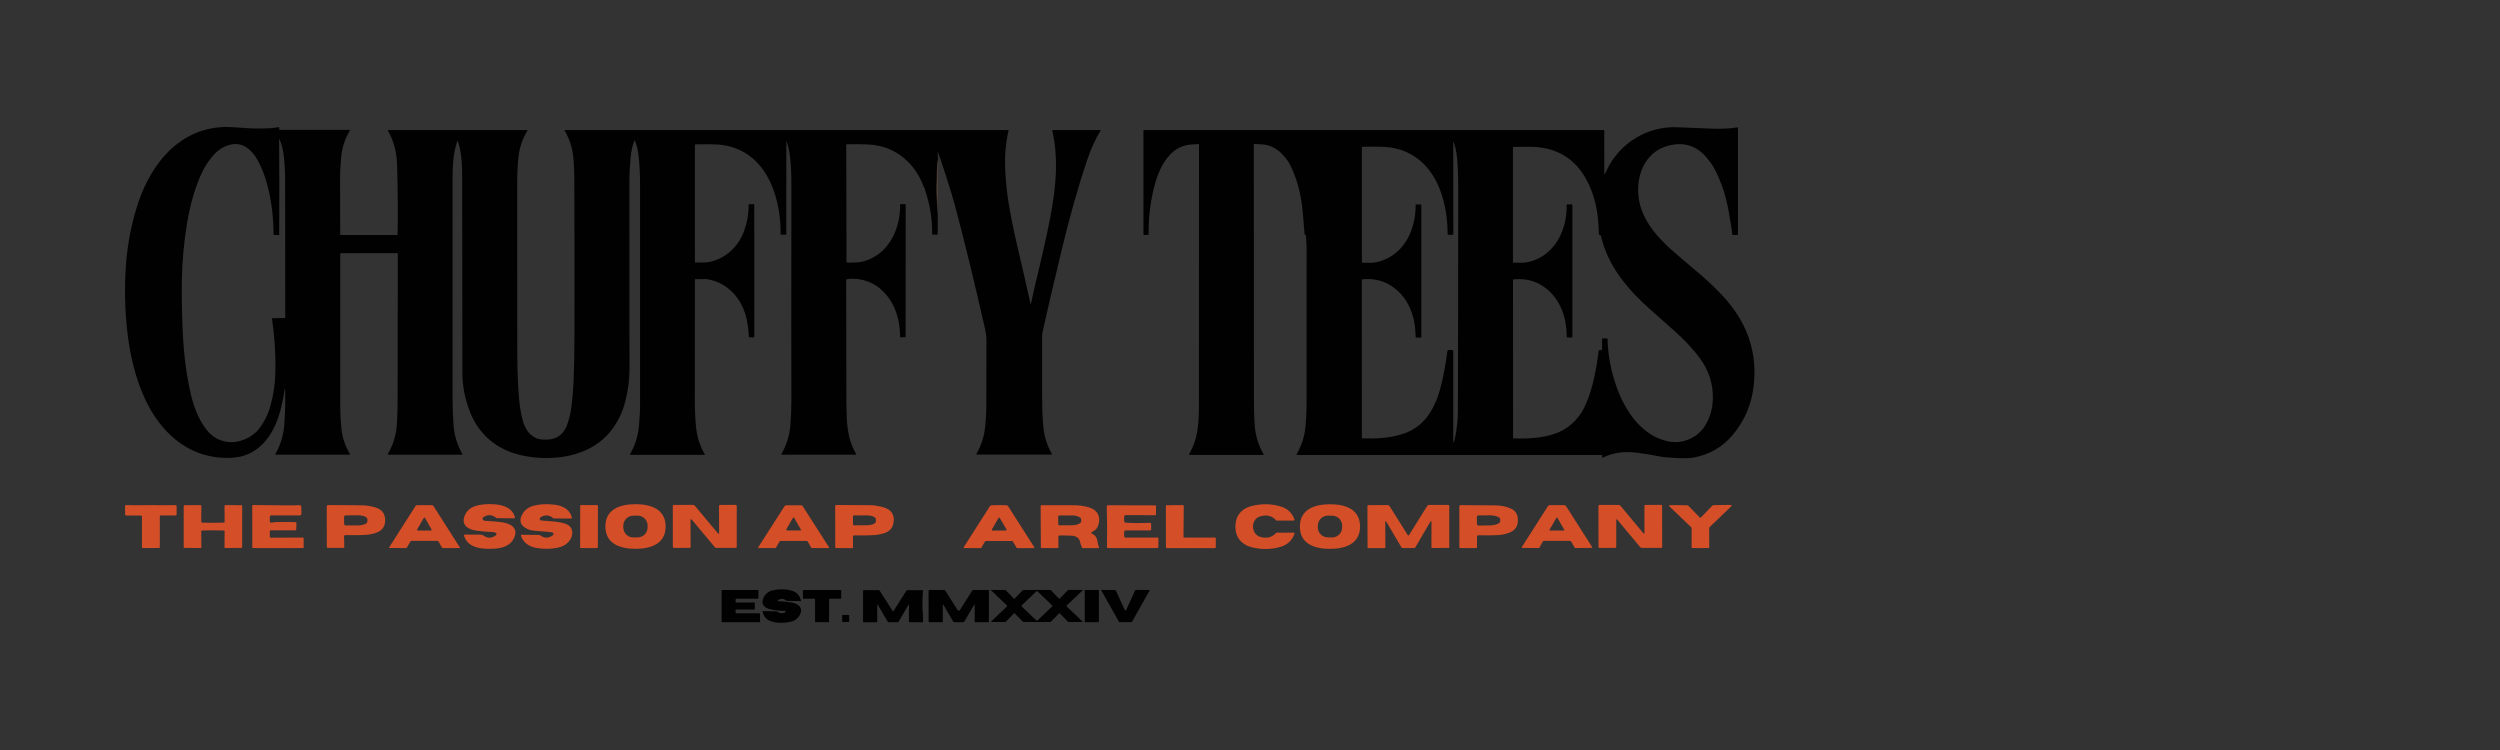 <?xml version="1.0" encoding="utf-8"?>
<!-- Generator: Adobe Illustrator 28.7.0, SVG Export Plug-In . SVG Version: 9.03 Build 54978)  -->
<svg version="1.0" id="Layer_1" xmlns="http://www.w3.org/2000/svg" xmlns:xlink="http://www.w3.org/1999/xlink" x="0px" y="0px"
	 width="400px" height="120px" viewBox="0 0 400 120" enable-background="new 0 0 400 120" xml:space="preserve">
<rect x="0" y="0" width="400" height="120" fill="#333333" stroke="none"/>
<g>
	<path fill="#010101" d="M176.03,20.81h-7.64c0,0-0.01,0-0.01,0c0,0-0.01,0-0.01,0.01c0,0-0.01,0.01-0.01,0.01c0,0.01,0,0.01,0,0.02
		v0.01c1.04,4.54,0.59,9.17-0.3,13.83c-0.54,2.81-1.38,6.58-2.54,11.31c-0.1,0.4-0.28,1.24-0.54,2.52c-0.04,0.18-0.08,0.18-0.12,0
		c-0.52-2.35-1.25-5.58-2.21-9.68c-0.48-2.05-0.9-4.16-1.27-6.34c-0.25-1.44-0.42-3.16-0.54-5.18c-0.12-2.21,0.05-4.35,0.53-6.43
		c0-0.01,0-0.01,0-0.02v0c0-0.01,0-0.02-0.01-0.02c0,0,0,0,0,0c0-0.01,0-0.01-0.01-0.01l-0.01-0.01c0,0-0.01-0.01-0.01-0.01
		c0,0,0,0,0,0c0,0,0,0-0.01,0c0,0,0,0-0.01,0c-0.01,0-0.02-0.01-0.02-0.01H90.43c-0.1,0-0.12,0.04-0.07,0.13
		c0.74,1.24,1.2,2.62,1.36,4.15c0.1,0.9,0.16,2.27,0.17,3.23c0.03,7.68,0.04,16.32,0.02,25.94c-0.01,2.5-0.05,4.81-0.15,6.94
		c-0.06,1.32-0.17,2.63-0.34,3.94c-0.12,0.94-0.35,1.9-0.69,2.86c-0.46,1.31-1.48,2.22-2.91,2.32c-0.83,0.06-1.47,0-1.91-0.17
		c-1.33-0.52-1.97-1.72-2.3-2.98c-0.29-1.11-0.48-2.35-0.59-3.73c-0.18-2.26-0.27-5.08-0.26-8.44c0-13.19,0-21.81-0.01-25.85
		c0-1.46,0.07-2.83,0.21-4.11c0.17-1.47,0.64-2.84,1.41-4.1c0.01-0.01,0.01-0.03,0.01-0.05v0c0-0.01,0-0.02-0.01-0.03
		c0-0.01-0.01-0.02-0.01-0.02c-0.01-0.01-0.01-0.01-0.02-0.02c-0.01,0-0.01-0.01-0.02-0.01c-0.01,0-0.02,0-0.02,0H62.15
		c-0.1,0-0.12,0.04-0.07,0.13c0.91,1.58,1.39,3.37,1.45,5.35c0.12,3.81,0.15,7.55,0.09,11.22c0,0.06-0.03,0.09-0.1,0.09l-8.98,0
		c-0.07,0-0.1-0.04-0.11-0.11c-0.02-2.86-0.02-5.84-0.02-8.94c0-1.17,0.07-2.35,0.19-3.55c0.16-1.48,0.62-2.84,1.37-4.09
		c0.01-0.01,0.01-0.02,0.01-0.04v-0.01c0,0,0-0.01,0-0.01c0,0,0-0.01,0-0.01c0,0,0-0.01,0-0.01c0-0.01-0.01-0.01-0.01-0.02
		c-0.01-0.01-0.01-0.01-0.02-0.02c0,0-0.01-0.01-0.02-0.01c0,0-0.01,0-0.02,0H44.76c-0.06,0-0.09-0.03-0.09-0.1l0.02-0.23
		c0.01-0.06-0.02-0.1-0.09-0.1c-0.04-0.01-0.21,0.02-0.5,0.07c-0.62,0.12-1.8,0.16-3.53,0.13c-1.35-0.02-3.45-0.29-4.94-0.22
		c-3.1,0.16-5.83,1.33-8.12,3.39c-2.55,2.3-4.36,5.55-5.43,8.82c-1.04,3.17-1.68,6.45-1.93,9.86c-0.25,3.59-0.18,7.14,0.22,10.65
		c0.36,3.19,1.02,6.08,1.96,8.68c2.13,5.86,6.28,10.94,12.92,11.49c1.46,0.12,2.71,0.02,3.76-0.31c3.38-1.07,5.15-4.33,5.96-7.65
		c0.24-0.98,0.44-1.98,0.59-3c0.01-0.04,0.02-0.05,0.04-0.03l0,0c0.02,0.02,0.03,0.03,0.03,0.03c0.03,2.21-0.02,4.13-0.15,5.76
		c-0.13,1.65-0.6,3.2-1.43,4.63c-0.01,0.01-0.01,0.02-0.01,0.04v0c0,0.01,0,0.02,0.01,0.02c0,0.01,0,0.01,0.01,0.01
		c0.01,0.01,0.01,0.01,0.02,0.02c0.01,0,0.01,0.01,0.02,0.01c0.01,0,0.01,0,0.02,0l11.81,0c0.01,0,0.03,0,0.04-0.01c0,0,0,0,0,0
		c0,0,0.01,0,0.01-0.01c0,0,0.01-0.01,0.01-0.01c0,0,0-0.01,0.01-0.01c0-0.01,0.01-0.02,0.01-0.02c0-0.01,0-0.02-0.01-0.04
		c-0.79-1.3-1.26-2.73-1.4-4.28c-0.11-1.22-0.17-2.49-0.16-3.8c0-0.02,0-8.01,0-23.97c0-0.05,0.04-0.09,0.08-0.09l8.97-0.01
		c0,0,0,0,0,0c0.09,0,0.16,0.07,0.16,0.17c-0.02,15.24-0.03,23.03-0.03,23.38c0,1-0.04,2.24-0.11,3.71
		c-0.09,1.76-0.58,3.39-1.46,4.88c-0.01,0.01-0.01,0.02-0.01,0.03c0,0,0,0,0,0.01c0,0,0,0.01,0,0.01c0,0,0,0.01,0,0.01
		c0,0.01,0,0.01,0.01,0.02c0.01,0.01,0.02,0.02,0.03,0.03c0.01,0,0.01,0.01,0.02,0.01c0.01,0,0.01,0,0.02,0h11.78
		c0.01,0,0.01,0,0.02,0c0.01,0,0.01,0,0.02-0.01h0c0,0,0,0,0,0c0,0,0.01,0,0.01-0.01c0,0,0.01-0.01,0.01-0.01
		c0,0,0.01-0.01,0.01-0.01c0,0,0-0.01,0.01-0.01c0-0.01,0.01-0.02,0.01-0.03c0-0.01,0-0.03-0.01-0.04c-0.8-1.38-1.26-2.87-1.4-4.46
		c-0.11-1.29-0.17-2.75-0.17-4.37c-0.01-19.9-0.01-31.59,0-35.07c0-2.05,0.08-4.2,0.74-6.09c0.04-0.11,0.08-0.11,0.12,0
		c0.61,1.75,0.67,3.76,0.68,5.68c0.02,15.49,0.03,25.93,0.03,31.32c0,2.09,0.4,4.16,1.2,6.21c1.41,3.62,4.21,6.01,8.02,6.93
		c1.78,0.43,3.64,0.58,5.59,0.44c3.64-0.26,7.06-1.68,9.2-4.62c0.95-1.3,1.63-2.74,2.04-4.32c0.47-1.8,0.7-3.64,0.69-5.5
		c-0.02-3.27-0.02-13.11-0.02-29.5c0-1.38,0.07-2.73,0.19-4.04c0.1-1.07,0.3-1.97,0.6-2.71c0.04-0.09,0.07-0.09,0.11,0
		c0.26,0.68,0.42,1.32,0.51,1.93c0.2,1.47,0.3,3.14,0.3,5.01c-0.01,20.65-0.01,32.29,0,34.92c0.01,1.06-0.05,2.28-0.17,3.66
		c-0.14,1.66-0.61,3.19-1.43,4.59c-0.01,0.01-0.01,0.03-0.01,0.04c0,0.01,0,0.02,0.01,0.03c0,0.01,0.01,0.02,0.02,0.03
		c0.01,0.01,0.02,0.01,0.03,0.02c0.01,0,0.01,0.01,0.02,0.01c0.01,0,0.01,0,0.02,0l11.82,0c0.01,0,0.02,0,0.03-0.01
		c0.01,0,0.01-0.01,0.01-0.01c0,0,0.01-0.01,0.01-0.01c0,0,0-0.01,0.01-0.01c0.01-0.02,0-0.03-0.01-0.05
		c-0.75-1.26-1.21-2.64-1.38-4.14c-0.15-1.4-0.23-3-0.22-4.8c0.01-0.9,0.01-7.23,0.01-18.99c0-0.07,0.03-0.1,0.1-0.1l1.55,0
		c0.05-0.03,0.13-0.03,0.25,0c3.72,0.59,6.03,3.61,6.55,7.29c0.12,0.85,0.17,1.48,0.17,1.88c0,0.09,0.04,0.14,0.14,0.14l0.6,0.01
		c0.1,0,0.15-0.05,0.15-0.15l-0.01-21.13c0-0.02-0.01-0.03-0.03-0.03l-0.82,0c-0.03,0-0.05,0.02-0.05,0.05
		c0.02,1.47-0.23,2.88-0.72,4.23c-0.89,2.42-2.8,4.3-5.34,4.92c-0.75,0.18-1.65,0.14-2.46,0.13c-0.04,0-0.07-0.03-0.07-0.08
		l-0.01-18.72c0-0.06,0.03-0.1,0.1-0.1c1.59-0.04,2.77-0.03,3.54,0.02c7.54,0.54,10.14,7.99,10.08,14.39c0,0.03,0.01,0.04,0.04,0.04
		l0.8,0.01c0.04,0,0.07-0.03,0.07-0.06l0-14.74c0-0.18,0.03-0.18,0.09-0.02c0.19,0.55,0.33,1.14,0.43,1.78
		c0.2,1.35,0.29,2.95,0.29,4.79c-0.02,18.13-0.02,29.75,0,34.87c0,1.15-0.05,2.4-0.15,3.75c-0.13,1.69-0.61,3.25-1.42,4.67
		c-0.06,0.1-0.03,0.15,0.09,0.15l11.74,0c0.01,0,0.02,0,0.03-0.01c0,0,0,0,0,0c0,0,0,0,0,0c0,0,0.01,0,0.01,0c0,0,0.01,0,0.01-0.01
		c0,0,0.01,0,0.01-0.01c0.01-0.01,0.01-0.02,0.02-0.03c0,0,0,0,0,0c0-0.01,0.01-0.02,0.01-0.03c0-0.02,0-0.03-0.01-0.05
		c-1.48-2.58-1.5-5.04-1.54-8.33c-0.01-0.62-0.02-7.09-0.03-19.4c0-0.14,0.07-0.22,0.21-0.23c1.19-0.14,2.34,0.02,3.45,0.47
		c1.01,0.41,1.91,1.07,2.7,1.98c1.6,1.85,2.26,4.32,2.26,6.78c0,0.06,0.03,0.09,0.09,0.09l0.72-0.01c0.04,0,0.08-0.04,0.08-0.08
		l0.01-21.16c0-0.04-0.02-0.06-0.06-0.06l-0.77,0c-0.04,0-0.06,0.02-0.06,0.06c0.05,3.31-1.31,6.84-4.29,8.46
		c-0.95,0.52-1.86,0.78-2.74,0.81c-0.71,0.02-1.18,0.03-1.4,0.04c0,0,0,0,0,0c-0.01,0-0.03,0-0.04-0.01c-0.01,0-0.02,0-0.02-0.01
		c-0.02-0.01-0.03-0.02-0.05-0.03c-0.01-0.01-0.02-0.01-0.02-0.02c0,0,0,0-0.01-0.01c0,0,0,0,0-0.01c0,0,0,0,0-0.01
		c0,0,0-0.01,0-0.01c-0.01-0.02-0.01-0.04-0.01-0.06l-0.04-18.67v0c0-0.01,0-0.02,0-0.02c0-0.01,0-0.01,0.01-0.02
		c0-0.01,0.01-0.01,0.01-0.02c0-0.01,0.01-0.01,0.01-0.02c0.02-0.02,0.04-0.03,0.07-0.03c1.1-0.02,2.15-0.01,3.15,0.02
		c2.83,0.08,5.17,1.15,7.04,3.22c0.9,0.99,1.63,2.25,2.19,3.76c0.1-0.02,0.13,0.03,0.06,0.15c0.83,2.33,1.24,4.73,1.2,7.2
		c0,0.06,0.05,0.11,0.12,0.11l0.66,0c0.08,0,0.12-0.04,0.12-0.12l0-3.13c-0.05-1.08-0.09-2.16-0.13-3.24
		c-0.02-0.64-0.01-1.43,0.02-2.34c0.04-1.07-0.02-2.19,0.14-3.25l-0.04-1c-0.01-0.15,0.02-0.16,0.07-0.02
		c0.39,1.04,0.77,2.16,1.14,3.36c0.04,0.12,0.06,0.19,0.08,0.2c0.06,0.05,0.09,0.12,0.09,0.19c-0.01,0.06,0.01,0.17,0.06,0.31
		c0.39,1.19,0.94,2.98,1.32,4.37c1.41,5.25,3.02,11.86,4.84,19.83c0.13,0.6,0.2,1.19,0.2,1.79c0,2.4-0.01,5.82-0.02,10.25
		c0,1.28-0.07,2.5-0.2,3.66c-0.17,1.5-0.63,2.91-1.38,4.22c-0.01,0.01-0.01,0.02-0.01,0.04v0c0,0,0,0.01,0,0.01c0,0,0,0.01,0,0.01
		c0,0.01,0,0.01,0.01,0.02c0,0.01,0.01,0.01,0.01,0.01c0.01,0.01,0.02,0.01,0.03,0.02c0.01,0,0.02,0.01,0.03,0.01h11.89
		c0.12,0,0.15-0.05,0.09-0.15c-0.77-1.36-1.23-2.83-1.36-4.42c-0.12-1.42-0.18-2.95-0.18-4.61c0-4.36,0-7.63,0-9.82
		c0-0.21,0.02-0.41,0.06-0.6c0.68-3.09,1.76-7.71,3.24-13.85c1.17-4.83,2.46-9.35,3.86-13.56c0.62-1.85,1.36-3.48,2.22-4.89
		C176.13,20.84,176.11,20.81,176.03,20.81z M45.64,50.76c0,0.07-0.06,0.12-0.12,0.13l-1.89,0.02h-0.01c0,0,0,0,0,0H43.6
		c-0.01,0-0.02,0.01-0.02,0.01c0,0,0,0,0,0c-0.01,0-0.01,0.01-0.02,0.01c0,0,0,0,0,0c0,0-0.01,0-0.01,0.01
		c-0.01,0.01-0.01,0.01-0.02,0.02c0,0,0,0.01,0,0.01c0,0.01-0.01,0.02-0.01,0.03c0,0,0,0,0,0v0.01c0.43,2.91,0.61,5.78,0.54,8.61
		c-0.04,1.86-0.32,3.69-0.84,5.49c-0.41,1.41-1.08,2.67-2.01,3.78c-0.23,0.28-0.66,0.62-1.27,1.02c-0.01-0.03-0.02-0.03-0.02-0.02
		c0,0.01,0,0.02,0.01,0.04c0,0.01,0,0.02-0.01,0.03h0c-0.05,0.01-0.07,0.01-0.06-0.01c-1.64,0.92-3.26,1.04-4.85,0.37
		c-0.88-0.37-1.69-1.1-2.41-2.18c-0.87-1.3-1.53-2.9-2-4.8c-0.72-2.97-1.17-6.3-1.35-9.99c-0.15-3.23-0.2-6.11-0.15-8.65
		c0.06-3.06,0.34-6.12,0.86-9.18c0.43-2.54,1.08-4.89,1.97-7.06c0.59-1.44,1.37-2.7,2.35-3.78c0.95-1.04,2.54-1.84,3.95-1.59
		c1.03,0.18,1.74,0.83,2.4,1.64c0.19,0.23,0.36,0.48,0.51,0.75c0.78,1.38,1.37,2.94,1.78,4.68c0.57,2.4,0.85,4.87,0.85,7.39
		c0,0.03,0.01,0.04,0.04,0.04l0.81,0.02c0.04,0,0.05-0.02,0.05-0.05c0.03-5.36,0.03-10.44-0.01-15.25c0-0.13,0.02-0.14,0.07-0.02
		c0.36,0.88,0.59,1.81,0.69,2.78c0.14,1.35,0.21,2.76,0.2,4.23C45.63,31.96,45.63,39.1,45.64,50.76z"/>
	<path fill="#010101" d="M279.37,52.94c-1.02-2.4-2.69-4.6-4.54-6.44c-1.11-1.09-1.89-1.83-2.35-2.22c-2.9-2.45-4.67-3.96-5.29-4.53
		c-1.92-1.76-3.74-3.83-4.58-6.3c-1.33-3.91-0.11-8.95,4.29-10.13c2.41-0.64,4.42-0.09,6.07,1.79c0.65,0.74,1.18,1.53,1.58,2.35
		c0.95,1.95,1.63,4.05,2.03,6.31c0.36,2.05,0.56,3.3,0.59,3.74c0,0.06,0.04,0.09,0.1,0.09l0.7,0c0.06,0,0.1-0.05,0.1-0.1l0-17.07
		c0-0.04-0.02-0.06-0.06-0.05c-1.31,0.19-2.61,0.26-3.93,0.21c-1.16-0.04-3.06-0.12-5.7-0.23c-4.79-0.21-9.22,2.52-11.27,6.8
		c-0.2,0.41-0.31,0.64-0.34,0.69c-0.06,0.1-0.08,0.1-0.08-0.01l-0.01-6.94c0-0.06-0.03-0.09-0.09-0.09h-73.59
		c-0.03,0-0.05,0.02-0.05,0.05l0,16.61c0,0.09,0.05,0.13,0.14,0.13l0.57-0.01c0.08,0,0.12-0.04,0.12-0.12
		c-0.04-2.44,0.24-4.88,0.82-7.31c0.73-3.03,2.38-6.78,5.91-7.03c0.22-0.02,0.65-0.04,1.27-0.08c0,0,0,0,0,0
		c0.03,0,0.06,0.02,0.06,0.06c-0.01,1.56-0.01,15.49-0.01,41.78c0,1.66-0.09,3.03-0.26,4.09c-0.21,1.32-0.65,2.55-1.31,3.69
		c-0.01,0.01-0.01,0.03-0.01,0.04c0,0.01,0,0.02,0,0.03c0,0,0,0.01,0.01,0.01c0,0.01,0.01,0.02,0.02,0.02
		c0.01,0.01,0.02,0.01,0.02,0.01c0.01,0,0.02,0.01,0.03,0.01h11.78c0.01,0,0.02,0,0.03-0.01c0,0,0,0,0,0h0c0,0,0,0,0,0
		c0,0,0.01,0,0.01-0.01c0,0,0,0,0.01-0.01c0.01-0.01,0.01-0.01,0.02-0.02c0.01-0.02,0.01-0.05,0-0.06
		c-0.85-1.46-1.33-3.04-1.44-4.76c-0.07-1.22-0.11-2.28-0.11-3.19c0-14.29-0.01-28.16-0.02-41.61c0-0.06,0.03-0.09,0.09-0.09
		c0.33,0.02,0.77,0.05,1.32,0.08c1.19,0.08,2.34,0.7,3.15,1.57c0.58,0.63,1,1.2,1.26,1.73c1.03,2.07,1.68,4.39,1.95,6.97
		c0.09,0.86,0.21,2.19,0.34,4.01c0.01,0.1,0.06,0.17,0.16,0.22c0.05,0.03,0.08,0.07,0.08,0.13c0.07,1.05,0.1,1.67,0.1,1.86
		c-0.01,8.38-0.01,16.75-0.01,25.13c0,1-0.05,2.1-0.15,3.3c-0.13,1.66-0.61,3.2-1.43,4.64c-0.01,0.01-0.01,0.02-0.01,0.04v0.01
		c0,0.01,0,0.02,0.01,0.02c0,0,0,0.01,0,0.01c0,0.01,0.01,0.01,0.01,0.02c0.01,0.01,0.02,0.01,0.02,0.02c0.01,0,0.02,0.01,0.03,0.01
		h48.71c0.08,0,0.12,0.04,0.12,0.12l-0.01,0.21c0,0.1,0.04,0.13,0.12,0.08c1.57-0.77,3.34-1.03,5.32-0.79
		c1.39,0.17,2.68,0.38,3.87,0.63c0.45,0.1,1.37,0.17,2.75,0.24c1.15,0.05,2.06,0.01,2.75-0.12c2.42-0.48,4.43-1.65,6.03-3.53
		c2.02-2.37,3.16-5.15,3.44-8.33C280.92,58.37,280.49,55.58,279.37,52.94z M233.26,65.91c-0.01,1.4-0.18,2.86-0.51,4.39
		c-0.04,0.17-0.08,0.31-0.13,0.41c-0.07,0.14-0.1,0.13-0.1-0.02V56.14c0-0.08-0.06-0.14-0.14-0.14l-0.65,0
		c-0.09,0-0.13,0.04-0.14,0.13c-0.17,1.34-0.42,2.84-0.77,4.48c-0.82,3.9-2.38,7.6-6.49,8.86c-2.12,0.65-4.18,0.73-6.33,0.67
		c-0.06,0-0.1-0.05-0.1-0.11l-0.01-25.29c0-0.02,0.02-0.04,0.04-0.04c0.75-0.09,1.49-0.07,2.21,0.06c0.72,0.13,1.41,0.37,2.07,0.74
		c2.61,1.46,3.97,4.21,4.22,7.16c0.05,0.62,0.08,1.03,0.08,1.23c0,0.08,0.04,0.12,0.12,0.12l0.65,0.01c0.08,0,0.13-0.04,0.13-0.13
		l0-21.13c0-0.03-0.02-0.05-0.05-0.05h-0.81c-0.03,0-0.05,0.02-0.05,0.05v0.14c0,0.76-0.07,1.52-0.21,2.25
		c-0.02,0.12-0.05,0.24-0.08,0.36c-0.02,0.12-0.06,0.24-0.09,0.36c-0.03,0.12-0.06,0.24-0.1,0.36c-0.1,0.35-0.22,0.69-0.36,1.03
		c-0.05,0.11-0.1,0.22-0.14,0.33c0,0,0,0,0,0c-0.05,0.11-0.1,0.22-0.16,0.32c-0.05,0.11-0.11,0.21-0.17,0.32
		c-0.19,0.33-0.4,0.65-0.63,0.95c-0.09,0.12-0.18,0.24-0.28,0.35c-0.12,0.13-0.23,0.27-0.36,0.39c-0.91,0.93-2.07,1.62-3.48,1.99
		c-0.73,0.19-1.66,0.13-2.44,0.12c-0.06,0-0.1-0.04-0.1-0.1l0-18.33c0-0.07,0.03-0.11,0.1-0.11c1.4-0.04,2.5-0.03,3.3,0
		c7.6,0.36,10.32,7.42,10.32,13.95c0,0.09,0.05,0.13,0.14,0.13l0.61,0.01c0.11,0,0.16-0.06,0.16-0.17l-0.01-14.59
		c0-0.21,0.03-0.21,0.1-0.02c0.25,0.76,0.42,1.56,0.5,2.41c0.12,1.25,0.19,2.77,0.19,4.55C233.31,42.27,233.3,54.3,233.26,65.91z
		 M272.73,68.23c-0.34,0.53-0.82,1.03-1.43,1.48c-0.03,0.04-0.06,0.06-0.1,0.06c-1.4,0.91-2.89,1.18-4.48,0.81
		c-4.04-0.93-6.64-4.75-8-8.49c-0.96-2.64-1.46-5.25-1.51-7.83c0-0.07-0.04-0.1-0.11-0.11l-0.67-0.01c-0.07,0-0.1,0.03-0.1,0.1
		l0,1.68c0,0.07-0.03,0.1-0.1,0.1l-0.33-0.01c-0.06,0-0.1,0.04-0.11,0.1c-0.34,2.73-0.9,5.87-2.01,8.46c-0.9,2.1-2.3,3.6-4.18,4.49
		c-2.08,0.99-5.05,1.19-7.46,1.07c-0.03,0-0.05-0.03-0.05-0.06l-0.01-25.27c0-0.06,0.03-0.1,0.1-0.1c2.08-0.21,3.89,0.33,5.43,1.64
		c2.16,1.84,3.07,4.68,3.07,7.53c0,0.1,0.05,0.15,0.14,0.14l0.63,0c0.07,0,0.13-0.06,0.13-0.13l0-21.14c0-0.02-0.01-0.04-0.04-0.04
		l-0.82,0.01c-0.03,0-0.05,0.02-0.05,0.05c0.03,1.79-0.32,3.46-1.05,5c-0.99,2.08-2.85,3.69-5.15,4.17
		c-0.71,0.15-1.52,0.12-2.31,0.1c-0.06,0-0.09-0.03-0.09-0.09l0-18.33c0-0.07,0.03-0.1,0.1-0.1c1.77-0.04,2.94-0.04,3.49,0
		c3.85,0.28,6.63,2.15,8.36,5.6c0.86,1.72,1.4,3.6,1.63,5.62c0.08,0.74,0.14,1.63,0.17,2.67c0,0.07,0.03,0.13,0.08,0.17
		c0.03,0.03,0.07,0.04,0.11,0.04c0.07,0.01,0.12,0.05,0.13,0.12c0.57,2.41,1.64,4.67,3.21,6.78c1.38,1.86,2.94,3.45,4.72,5.03
		c1.61,1.43,2.89,2.57,3.85,3.42c1.63,1.45,2.99,2.91,4.06,4.36c1.43,1.93,2.12,4.09,2.08,6.46
		C274.03,65.42,273.59,66.9,272.73,68.23z"/>
	<path fill="#FFFFFF" d="M39.95,69.93c-0.01-0.01-0.01-0.02-0.02-0.02C39.93,69.89,39.94,69.9,39.95,69.93z"/>
	<path fill="#FFFFFF" d="M43.62,50.9c-0.01,0-0.01,0-0.02,0c0,0,0,0,0,0H43.62z"/>
	<path fill="#624A3D" d="M149.99,34.35c-0.05-1.08-0.09-2.16-0.13-3.24c-0.02-0.64-0.01-1.42,0.02-2.34
		c0.04-1.07-0.02-2.19,0.14-3.25L149.99,34.35z"/>
	<path fill="#624A3D" d="M147.88,30.28c-0.03-0.04-0.05-0.1-0.06-0.15C147.93,30.11,147.95,30.16,147.88,30.28z"/>
	<path fill="#624A3D" d="M113.05,44.7c-0.09,0.02-0.17,0.03-0.25,0C112.86,44.67,112.94,44.67,113.05,44.7z"/>
	<path fill="#624A3D" d="M271.3,69.71c-0.03,0.04-0.06,0.06-0.1,0.06C271.21,69.74,271.24,69.71,271.3,69.71z"/>
	<path fill="#624A3D" d="M39.95,69.93c-0.01-0.01-0.01-0.02-0.02-0.02C39.93,69.89,39.94,69.9,39.95,69.93z"/>
	<path fill="#624A3D" d="M39.93,69.9c0,0.01,0,0.02,0.01,0.04c0,0.01,0,0.02-0.01,0.03h0c-0.05,0.01-0.07,0.01-0.06-0.01
		C39.9,69.91,39.92,69.89,39.93,69.9z"/>
	<path fill="#D44E27" d="M77.34,83.24c0.11,0.05,0.25,0.08,0.42,0.1c1.09,0.06,1.9,0.13,2.46,0.21c1.36,0.18,2.81,0.82,2.02,2.55
		c-0.55,1.2-1.83,1.6-3.07,1.68c-1.83,0.12-4.31,0.02-4.93-2.08c-0.02-0.07,0.02-0.14,0.09-0.16c0.01,0,0.02,0,0.03,0
		c0.18,0,1,0,2.44,0c0.22,0,0.39,0.02,0.61,0.18c0.61,0.43,1.25,0.41,1.92-0.05c0.11-0.08,0.14-0.23,0.06-0.34
		c-0.03-0.04-0.06-0.07-0.11-0.09c-0.16-0.07-0.31-0.1-0.44-0.11c-0.99-0.04-1.87-0.11-2.65-0.23c-0.71-0.1-1.66-0.44-1.93-1.15
		c-0.13-0.34-0.11-0.74,0.07-1.2c0.29-0.75,0.84-1.27,1.66-1.56c0.44-0.15,0.91-0.25,1.39-0.29c1.79-0.13,4.44-0.06,5.01,2.07
		c0.02,0.07-0.02,0.14-0.09,0.16c-0.01,0-0.02,0-0.03,0l-2.73-0.02c-0.06,0-0.11-0.02-0.16-0.06c-0.66-0.54-1.35-0.56-2.06-0.08
		c-0.12,0.08-0.15,0.24-0.07,0.35C77.26,83.19,77.3,83.22,77.34,83.24z"/>
	<path fill="#D44E27" d="M86.4,82.88c-0.08,0.12-0.05,0.28,0.08,0.36c0.04,0.02,0.08,0.04,0.12,0.04c1.26,0.1,1.89,0.15,1.89,0.15
		c0.7,0.05,1.35,0.17,1.93,0.36c0.84,0.26,1.21,0.83,1.13,1.7c-0.04,0.42-0.25,0.85-0.64,1.27c-0.39,0.43-0.97,0.73-1.72,0.88
		c-1.1,0.22-2.24,0.23-3.42,0.02c-0.83-0.15-1.5-0.52-1.99-1.13c-0.21-0.26-0.36-0.57-0.43-0.91c-0.01-0.04,0.01-0.06,0.05-0.06
		l2.87,0.03c0.06,0,0.12,0.02,0.17,0.06c0.65,0.5,1.33,0.5,2.02-0.01c0.11-0.08,0.14-0.24,0.05-0.35c-0.03-0.05-0.08-0.08-0.13-0.09
		c-0.2-0.06-0.44-0.09-0.71-0.11c-1.61-0.1-2.58-0.2-2.89-0.3c-1.14-0.39-1.91-1.12-1.27-2.39c0.37-0.74,0.97-1.23,1.78-1.46
		c0.99-0.28,2.13-0.35,3.42-0.19c1.27,0.15,2.42,0.7,2.79,2.01c0.02,0.08-0.02,0.17-0.11,0.2c-0.01,0-0.03,0.01-0.05,0.01
		l-2.69-0.02c-0.07,0-0.13-0.02-0.18-0.07c-0.51-0.44-1.09-0.52-1.72-0.26C86.59,82.68,86.47,82.77,86.4,82.88z"/>
	<path fill="#D44E27" d="M101.68,80.67c-2.33,0-4.82,0.72-4.82,3.57c0,2.85,2.49,3.57,4.82,3.57c2.33,0,4.82-0.72,4.82-3.57
		C106.5,81.39,104.01,80.67,101.68,80.67z M102.04,85.98l-0.7,0.01c-0.88,0.01-1.6-0.7-1.61-1.58l0-0.29
		c-0.01-0.88,0.7-1.6,1.58-1.61l0.7-0.01c0.88-0.01,1.6,0.7,1.61,1.58l0,0.29C103.63,85.25,102.92,85.97,102.04,85.98z"/>
	<path fill="#D44E27" d="M200.48,84.25c0,0.73,0.41,1.41,1.1,1.63c1.04,0.33,1.9,0.13,2.58-0.59c0.04-0.05,0.1-0.07,0.16-0.07
		l2.69,0.01c0.07,0,0.12,0.05,0.12,0.12c0,0.01,0,0.03-0.01,0.04c-0.39,1.1-1.15,1.8-2.29,2.12c-1.51,0.42-3.03,0.44-4.57,0.05
		c-1.64-0.42-2.6-1.6-2.6-3.3s0.96-2.89,2.6-3.3c1.54-0.39,3.07-0.38,4.57,0.05c1.14,0.32,1.9,1.03,2.29,2.12
		c0.02,0.06-0.01,0.13-0.07,0.15c-0.01,0-0.03,0.01-0.04,0.01l-2.69,0.01c-0.06,0-0.11-0.02-0.16-0.07
		c-0.67-0.73-1.53-0.92-2.58-0.59C200.89,82.84,200.48,83.52,200.48,84.25z"/>
	<path fill="#D44E27" d="M212.79,80.68c-2.33,0.01-4.81,0.73-4.81,3.58c0.01,2.85,2.49,3.56,4.82,3.56
		c2.33-0.01,4.81-0.73,4.81-3.58C217.6,81.39,215.12,80.68,212.79,80.68z M214.74,84.42c-0.02,0.88-0.74,1.58-1.62,1.57l-0.7-0.01
		c-0.88-0.02-1.58-0.74-1.57-1.62l0.01-0.29c0.02-0.88,0.74-1.58,1.62-1.57l0.7,0.01c0.88,0.02,1.58,0.74,1.57,1.62L214.74,84.42z"
		/>
	<path fill="#D44E27" d="M34.07,83.65c0.59,0,1.15-0.01,1.71-0.03c0.11,0,0.16-0.06,0.16-0.17l-0.02-2.46
		c0-0.12,0.06-0.18,0.17-0.17l2.53,0.01c0.07,0,0.13,0.06,0.13,0.13c0,1.16,0,2.26,0,3.29c0,1.04,0,2.13,0,3.29
		c0,0.07-0.06,0.13-0.13,0.13l-2.53,0.01c-0.12,0-0.18-0.06-0.17-0.17l0.02-2.46c0-0.11-0.05-0.17-0.16-0.17
		c-0.55-0.02-1.12-0.03-1.71-0.03c-0.59,0-1.15,0.01-1.71,0.03c-0.11,0-0.16,0.06-0.16,0.17l0.02,2.46c0,0.12-0.06,0.18-0.17,0.17
		l-2.53-0.01c-0.07,0-0.13-0.06-0.13-0.13c0-1.16,0-2.26,0-3.29c0-1.04,0-2.13,0-3.29c0-0.07,0.06-0.13,0.13-0.13l2.53-0.01
		c0.12,0,0.18,0.06,0.17,0.17l-0.02,2.46c0,0.11,0.05,0.17,0.16,0.17C32.92,83.64,33.48,83.65,34.07,83.65z"/>
	<path fill="#D44E27" d="M47.44,83.8l-0.04,0.84c-0.01,0.14-0.08,0.21-0.22,0.21H43.3c-0.08,0-0.13,0.04-0.13,0.13v0.93
		c0,0.08,0.04,0.12,0.12,0.12l5.17-0.02c0.08,0,0.12,0.04,0.12,0.12l0.01,1.44c0,0.07-0.05,0.12-0.12,0.12c0,0,0,0,0,0l-8.03,0
		c-0.04,0-0.07-0.03-0.07-0.07l-0.01-6.7c0-0.07,0.05-0.12,0.12-0.12c0,0,0,0,0,0c2.87,0.05,5.12,0.06,6.75,0.05
		c0.03,0,0.25-0.01,0.66-0.03c0.21-0.01,0.31,0.09,0.32,0.29l0.02,1.05c0,0.21-0.1,0.31-0.32,0.31l-4.5-0.01
		c-0.13,0-0.24,0.1-0.24,0.22l0,0.75c0,0.11,0.09,0.2,0.21,0.2c0.01,0,0.02,0,0.03,0c0.43-0.07,0.7-0.1,0.81-0.1
		c0.98-0.02,1.96-0.02,2.96,0C47.33,83.52,47.45,83.64,47.44,83.8C47.44,83.79,47.44,83.79,47.44,83.8z"/>
	<path fill="#D44E27" d="M114.96,85.39c0.07,0.01,0.1-0.03,0.1-0.1c0.01-0.88,0-2.32-0.02-4.33c0-0.09,0.07-0.16,0.16-0.17
		c0,0,0,0,0,0l2.5-0.01c0.1,0,0.18,0.08,0.18,0.18v0l0,6.55c0,0.08-0.07,0.15-0.15,0.15l-3.14,0c-0.08,0-0.16-0.04-0.21-0.1
		l-3.72-4.45c-0.03-0.04-0.09-0.04-0.13-0.01c-0.01,0.01-0.02,0.02-0.03,0.04c-0.01,0.03-0.02,0.08-0.02,0.14
		c0.01,2.09,0.02,3.5,0.02,4.24c0,0.08-0.06,0.14-0.14,0.14c0,0,0,0,0,0l-2.51,0.01c-0.11,0-0.2-0.09-0.2-0.2c0,0,0,0,0,0l0-6.54
		c0-0.08,0.07-0.14,0.15-0.14l3.02-0.01c0.16,0,0.3,0.06,0.4,0.19l3.65,4.37C114.92,85.38,114.94,85.39,114.96,85.39z"/>
	<path fill="#D44E27" d="M225.36,87.69c-0.53,0-0.85,0-0.96,0c-0.07,0-0.12-0.04-0.16-0.09c-0.19-0.31-0.94-1.6-2.27-3.86
		c-0.06-0.11-0.12-0.19-0.17-0.26c-0.11-0.13-0.16-0.11-0.16,0.06l0.02,4.04c0,0.07-0.05,0.12-0.12,0.12l-2.63,0
		c-0.05,0-0.1-0.04-0.1-0.1l0,0l-0.02-6.64c0-0.08,0.06-0.14,0.14-0.14l0,0l3.11-0.01c0.11,0,0.22,0.06,0.28,0.15
		c1.34,2.14,2.31,3.67,2.89,4.61c0.04,0.06,0.08,0.1,0.13,0.1c0.05,0,0.09-0.03,0.13-0.1c0.58-0.94,1.54-2.48,2.88-4.62
		c0.06-0.1,0.17-0.16,0.28-0.16l3.11,0c0.08,0,0.14,0.06,0.14,0.14c0,0,0,0,0,0l0,6.64c0,0.05-0.04,0.1-0.1,0.1l-2.63,0.01
		c-0.07,0-0.12-0.05-0.12-0.12c0,0,0,0,0,0l0.01-4.04c0-0.17-0.05-0.18-0.16-0.06c-0.05,0.06-0.11,0.15-0.17,0.26
		c-1.32,2.27-2.07,3.55-2.26,3.87c-0.03,0.05-0.09,0.09-0.16,0.09C226.21,87.68,225.9,87.69,225.36,87.69z"/>
	<path fill="#D44E27" d="M263.03,85.39c0.05-0.02,0.08-0.05,0.08-0.1c0.01-1.47,0.01-2.93,0-4.37c0-0.07,0.05-0.13,0.12-0.13
		c0,0,0,0,0,0l2.57-0.01c0.08,0,0.14,0.06,0.14,0.14l0,0l0.01,6.61c0,0.07-0.06,0.13-0.13,0.13l0,0l-3.12,0
		c-0.1,0-0.2-0.04-0.27-0.12l-3.66-4.38c-0.12-0.14-0.17-0.12-0.17,0.06v4.3c0,0.08-0.06,0.14-0.14,0.14l-2.53,0.01
		c-0.09,0-0.16-0.07-0.17-0.16c0,0,0,0,0,0l-0.01-6.57c0-0.08,0.07-0.15,0.15-0.15l0,0l3.09,0c0.11,0,0.21,0.04,0.28,0.13l3.71,4.45
		C263,85.39,263.01,85.39,263.03,85.39z"/>
	<path fill="#D44E27" d="M272.06,82.82c0.04,0,0.08-0.01,0.1-0.04c0.67-0.69,1.25-1.29,1.74-1.8c0.1-0.11,0.25-0.17,0.4-0.17
		l2.56-0.02c0.25,0,0.28,0.08,0.1,0.26l-3.37,3.24c-0.08,0.07-0.12,0.17-0.12,0.28l0.01,2.99c0,0.06-0.05,0.11-0.11,0.12
		c-0.43,0-0.86,0-1.3,0.01c-0.44,0-0.87,0-1.3,0c-0.06,0-0.11-0.05-0.11-0.11v-2.99c0-0.11-0.04-0.21-0.12-0.28l-3.38-3.23
		c-0.18-0.17-0.15-0.26,0.1-0.26l2.56,0.01c0.15,0,0.3,0.06,0.4,0.17c0.49,0.51,1.07,1.11,1.74,1.8
		C271.98,82.81,272.02,82.82,272.06,82.82z"/>
	<path fill="#D44E27" d="M24.13,80.82c1.34,0.02,2.65,0.02,3.94,0c0.13,0,0.19,0.06,0.19,0.19l0,1.27c0,0.13-0.06,0.19-0.19,0.19
		l-2.35,0c-0.08,0-0.15,0.07-0.15,0.15l0,0l0,4.97c0,0.05-0.04,0.08-0.08,0.08c-0.45,0.01-0.89,0.01-1.35,0.02
		c-0.45,0-0.9-0.01-1.35-0.01c-0.05,0-0.08-0.04-0.08-0.08l0-4.97c0-0.08-0.07-0.15-0.15-0.15c0,0,0,0,0,0l-2.35,0
		c-0.13,0-0.19-0.06-0.19-0.19L20,81.01c0-0.13,0.06-0.19,0.19-0.19C21.47,80.84,22.78,80.84,24.13,80.82z"/>
	<path fill="#D44E27" d="M61.62,83.07c-0.05-0.84-0.45-1.42-1.19-1.74c-0.64-0.27-1.39-0.43-2.26-0.47
		c-0.55-0.02-2.44-0.04-5.67-0.05c-0.12,0-0.22,0.1-0.22,0.22l0.01,6.49c0,0.08,0.06,0.14,0.14,0.14l2.54,0h0.01
		c0.01,0,0.01,0,0.02,0c0.02,0,0.03-0.01,0.04-0.02c0.01,0,0.01-0.01,0.02-0.01c0.02-0.02,0.03-0.05,0.03-0.08l-0.04-1.7v-0.01
		c0,0,0-0.01,0-0.01v-0.01c0-0.01,0-0.02,0-0.03c0-0.01,0.01-0.03,0.01-0.04c0-0.01,0.01-0.03,0.02-0.04
		c0.01-0.01,0.02-0.02,0.02-0.03c0.01-0.01,0.01-0.01,0.02-0.02c0,0,0,0,0,0c0.01-0.01,0.02-0.01,0.03-0.02
		c0.01,0,0.01-0.01,0.02-0.01c0.01-0.01,0.03-0.01,0.04-0.01c0.01,0,0.01,0,0.02,0c0,0,0.01,0,0.01,0h0.01c0.01,0,0.01,0,0.02,0
		c1.08,0.02,2.11,0.01,3.09-0.03c0.58-0.02,1.16-0.13,1.74-0.32C61.18,84.92,61.69,84.19,61.62,83.07z M57.31,84.06
		C57.31,84.06,57.31,84.06,57.31,84.06l-1.98,0.01c-0.15,0-0.27-0.12-0.27-0.26l-0.01-1.08c0-0.15,0.12-0.27,0.26-0.27l1.98-0.01
		c0.83-0.01,1.5,0.28,1.5,0.64l0,0.32C58.81,83.76,58.14,84.06,57.31,84.06z"/>
	<path fill="#D44E27" d="M73.58,87.59l-4.22-6.62c-0.06-0.09-0.15-0.14-0.25-0.14c-0.42-0.01-0.82-0.01-1.19-0.01
		c-0.38,0-0.77,0-1.19,0.01c-0.1,0-0.2,0.05-0.25,0.14l-4.22,6.61c-0.01,0.01-0.01,0.02-0.01,0.03c0,0.01,0,0.02,0.01,0.03
		c0,0.01,0.01,0.02,0.02,0.02c0,0,0.01,0.01,0.01,0.01c0.01,0,0.02,0.01,0.02,0.01l2.65,0.01c0.07,0,0.13-0.04,0.16-0.1l0.54-0.95
		c0.03-0.06,0.1-0.1,0.16-0.1c1.34,0,2.04,0,2.09,0H70c0.07,0,0.13,0.04,0.16,0.1l0.54,0.95c0.03,0.06,0.1,0.1,0.16,0.1l2.65,0
		c0.01,0,0.02,0,0.02-0.01c0,0,0.01,0,0.01,0c0,0,0,0,0,0c0.01,0,0.01-0.01,0.02-0.02c0.01-0.01,0.01-0.02,0.01-0.03
		C73.59,87.62,73.58,87.6,73.58,87.59z M69.07,84.8c0,0.01,0,0.01,0,0.01c0,0.01,0,0.01-0.01,0.02c0,0.01-0.01,0.02-0.02,0.02
		c-0.01,0.01-0.01,0.01-0.02,0.01c0,0-0.01,0-0.01,0.01h0c0,0-0.01,0-0.01,0.01c0,0-0.01,0-0.01,0c-0.01,0-0.02,0-0.03,0l-2.13,0
		c-0.01,0-0.02,0-0.03,0c-0.01,0-0.01-0.01-0.02-0.01c0,0,0,0,0,0c-0.01,0-0.02-0.01-0.02-0.02c-0.01-0.01-0.02-0.01-0.02-0.02
		c-0.01-0.01-0.01-0.02-0.01-0.02c-0.01-0.01-0.01-0.02-0.01-0.03c0-0.02,0.01-0.04,0.02-0.06l1.07-1.85c0,0,0.01-0.01,0.01-0.01
		c0,0,0.01-0.01,0.01-0.01c0.01-0.01,0.01-0.01,0.02-0.01c0,0,0.01-0.01,0.01-0.01c0.01,0,0.01-0.01,0.02-0.01c0.01,0,0.02,0,0.03,0
		c0.02,0,0.04,0.01,0.05,0.02c0.02,0.01,0.03,0.02,0.04,0.04l1.06,1.85c0,0.01,0.01,0.02,0.01,0.02c0,0.01,0,0.02,0,0.03
		C69.07,84.79,69.07,84.79,69.07,84.8z"/>
	<path fill="#D44E27" d="M92.95,80.81l2.6,0c0.06,0,0.12,0.05,0.12,0.12l-0.01,6.64c0,0.06-0.05,0.12-0.12,0.12l-2.6,0
		c-0.06,0-0.12-0.05-0.12-0.12l0.01-6.64C92.83,80.87,92.89,80.81,92.95,80.81z"/>
	<path fill="#D44E27" d="M132.64,87.56l-4.2-6.56c-0.07-0.1-0.18-0.17-0.31-0.16c-0.41,0.01-0.79,0.01-1.15,0.01
		c-0.35,0-0.74,0-1.15-0.01c-0.13,0-0.24,0.06-0.31,0.16l-4.2,6.56c-0.06,0.09-0.03,0.13,0.07,0.13l2.64,0
		c0.06,0,0.11-0.03,0.14-0.08l0.55-0.96c0.04-0.06,0.1-0.1,0.18-0.1h4.16c0.07,0,0.14,0.04,0.18,0.1l0.55,0.96
		c0.03,0.05,0.08,0.08,0.14,0.08l2.64,0C132.68,87.69,132.7,87.64,132.64,87.56z M128.17,84.8c0,0.01-0.01,0.02-0.01,0.02
		c-0.01,0.01-0.01,0.02-0.02,0.02c-0.01,0.01-0.01,0.01-0.02,0.02c0,0,0,0-0.01,0c-0.01,0.01-0.02,0.01-0.03,0.01
		c-0.01,0-0.02,0-0.03,0l-2.14,0c-0.03,0-0.06-0.01-0.08-0.03c-0.01,0-0.01-0.01-0.01-0.02c0-0.01-0.01-0.01-0.01-0.02
		c0,0-0.01-0.01-0.01-0.02c0-0.01,0-0.02,0-0.03c0-0.02,0-0.04,0.01-0.05l1.06-1.85c0,0,0.01-0.01,0.01-0.01
		c0,0,0.01-0.01,0.01-0.01c0.01-0.01,0.01-0.01,0.02-0.01c0,0,0.01-0.01,0.01-0.01c0.01,0,0.01-0.01,0.02-0.01c0.01,0,0.02,0,0.03,0
		c0.02,0,0.04,0.01,0.05,0.02c0.02,0.01,0.03,0.02,0.04,0.04l1.07,1.85C128.17,84.75,128.18,84.78,128.17,84.8z"/>
	<path fill="#D44E27" d="M142.52,81.82c-0.3-0.33-0.81-0.58-1.51-0.75c-0.68-0.16-1.25-0.24-1.7-0.24c-1.96,0-3.8-0.01-5.53-0.03h0
		c-0.02,0-0.03,0-0.04,0.01c-0.01,0-0.01,0-0.02,0.01c-0.01,0-0.02,0.01-0.02,0.01c-0.01,0.01-0.02,0.01-0.02,0.02
		c-0.01,0.01-0.01,0.01-0.02,0.02c-0.01,0.01-0.01,0.02-0.01,0.03c0,0.01-0.01,0.01-0.01,0.02c0,0.01-0.01,0.02-0.01,0.04l0.01,6.61
		c0,0.06,0.05,0.11,0.11,0.12l2.63,0.01h0c0,0,0,0,0,0c0,0,0,0,0,0c0,0,0,0,0,0c0,0,0.01,0,0.01,0c0.01,0,0.02,0,0.03-0.01
		c0.01,0,0.01-0.01,0.02-0.01c0.01,0,0.01-0.01,0.01-0.01c0.02-0.02,0.03-0.05,0.03-0.08l-0.01-1.76c0-0.09,0.07-0.16,0.16-0.16
		c1.83,0.01,2.99-0.02,3.49-0.07c0.53-0.06,1.02-0.17,1.47-0.33c0.73-0.27,1.18-0.74,1.33-1.44C143.12,83,142.98,82.33,142.52,81.82
		z M138.64,84.04l-1.98,0.01c-0.1,0-0.18-0.08-0.18-0.18l-0.01-1.22c0-0.1,0.08-0.18,0.18-0.18l1.98-0.01
		c0.83,0,1.51,0.26,1.51,0.59l0,0.39C140.15,83.77,139.47,84.04,138.64,84.04z"/>
	<path fill="#D44E27" d="M165.49,87.57c0-0.01-0.01-0.01-0.01-0.02l-4.19-6.57c-0.06-0.09-0.15-0.14-0.25-0.14
		c-0.56-0.01-0.96-0.02-1.2-0.02s-0.63,0.01-1.2,0.02c-0.1,0-0.2,0.05-0.25,0.14l-4.19,6.57c-0.01,0.01-0.01,0.03-0.01,0.05
		c0,0.01,0,0.01,0,0.02c0,0,0,0.01,0,0.01c0,0,0,0,0,0.01c0,0.01,0.01,0.02,0.02,0.02c0.01,0.01,0.02,0.02,0.03,0.02
		c0,0,0.01,0,0.01,0.01c0.01,0,0.01,0,0.02,0l2.61,0.01c0.06,0,0.12-0.03,0.15-0.09l0.54-0.93c0.04-0.07,0.12-0.12,0.2-0.12
		c0.1,0,0.78,0,2.06,0s1.97,0,2.06,0c0.08,0,0.16,0.04,0.2,0.12l0.54,0.93c0.03,0.06,0.09,0.09,0.15,0.09l2.61,0
		c0.01,0,0.02,0,0.02-0.01c0,0,0,0,0.01,0c0,0,0.01,0,0.01-0.01c0,0,0,0,0.01,0c0.01,0,0.01-0.01,0.02-0.01
		c0.01-0.01,0.01-0.02,0.02-0.02c0-0.01,0.01-0.02,0.01-0.03c0,0,0,0,0,0v-0.01C165.49,87.59,165.49,87.58,165.49,87.57z
		 M161.02,84.81c0,0.01-0.01,0.02-0.01,0.03c0,0,0,0,0,0.01l0,0c-0.01,0.01-0.01,0.01-0.02,0.02c0,0,0,0-0.01,0
		c-0.01,0-0.02,0.01-0.02,0.01c-0.01,0-0.02,0-0.02,0l-2.17,0c-0.01,0-0.02,0-0.02,0c-0.03-0.01-0.06-0.04-0.07-0.07
		c0-0.01,0-0.02,0-0.02c0-0.02,0.01-0.03,0.01-0.05l1.08-1.88c0-0.01,0.01-0.02,0.02-0.02c0.01,0,0.01-0.01,0.02-0.01
		c0,0,0.01-0.01,0.02-0.01c0,0,0,0,0.01,0c0.01-0.01,0.02-0.01,0.03-0.01c0.02,0,0.03,0,0.05,0.01c0.02,0.01,0.03,0.02,0.04,0.04
		l1.09,1.87c0.01,0.02,0.01,0.03,0.01,0.05C161.02,84.79,161.02,84.8,161.02,84.81z"/>
	<path fill="#D44E27" d="M175.6,86.63c-0.09-0.65-0.41-1.07-0.95-1.26c-0.01,0-0.02-0.01-0.03-0.02c0,0-0.01-0.01-0.01-0.01
		c0,0-0.01-0.01-0.01-0.01c0-0.01-0.01-0.01-0.01-0.02c0-0.02-0.01-0.03,0-0.04c0-0.01,0-0.01,0-0.01c0-0.01,0.01-0.02,0.02-0.03
		c0.07-0.08,0.18-0.17,0.33-0.24c0.4-0.21,0.67-0.55,0.8-1c0.47-1.63-0.38-2.58-1.9-2.92c-0.65-0.14-1.18-0.22-1.6-0.23
		c-0.07,0-0.14,0-0.22,0c-0.06,0-0.11,0-0.17,0c-0.25,0-0.56-0.01-0.93-0.01c-0.29,0-0.61,0-0.96,0c-0.65,0-1.41,0-2.29,0h-1.03
		c-0.08,0-0.14,0.06-0.14,0.14l0.04,6.65c0,0.04,0.03,0.07,0.08,0.07h2.61c0.06,0,0.11-0.05,0.11-0.11l0-1.71v0
		c0-0.01,0-0.02,0-0.03c0,0,0,0,0,0c0-0.01,0-0.01,0-0.02c0-0.02,0.01-0.05,0.03-0.06c0-0.01,0.01-0.01,0.01-0.02
		c0-0.01,0.01-0.01,0.01-0.01c0,0,0.01-0.01,0.01-0.01c0.01-0.01,0.01-0.01,0.02-0.01c0.03-0.02,0.07-0.04,0.12-0.04
		c1.01,0,1.69,0.02,2.02,0.05c0.68,0.06,1.1,0.38,1.25,0.97c0.11,0.42,0.21,0.73,0.31,0.92c0.03,0.05,0.08,0.09,0.14,0.09l2.51,0
		c0.01,0,0.02,0,0.02,0c0,0,0,0,0.01,0c0.01,0,0.01-0.01,0.02-0.01c0,0,0,0,0,0c0-0.01,0.01-0.01,0.01-0.02c0,0,0,0,0-0.01
		c0-0.01,0.01-0.02,0.01-0.03c0-0.01,0-0.02,0-0.02C175.73,87.3,175.65,86.98,175.6,86.63z M173,83.38c0,0.36-0.68,0.65-1.53,0.66
		l-1.98,0.01c-0.1,0-0.17-0.08-0.17-0.17l-0.01-1.23c0-0.1,0.08-0.17,0.17-0.17l1.98-0.01c0.11,0,0.22,0,0.33,0.01
		c0.04,0,0.09,0.01,0.13,0.01c0.04,0,0.07,0.01,0.11,0.02c0.03,0.01,0.07,0.01,0.1,0.02c0.03,0.01,0.05,0.01,0.08,0.02
		c0.04,0.01,0.08,0.02,0.11,0.03c0.04,0.01,0.08,0.02,0.12,0.04c0.08,0.03,0.15,0.06,0.21,0.09c0.01,0.01,0.03,0.02,0.04,0.02
		c0.02,0.01,0.03,0.02,0.04,0.02c0.03,0.02,0.05,0.03,0.08,0.05c0.02,0.02,0.05,0.04,0.06,0.06c0.01,0.01,0.02,0.02,0.03,0.03
		c0.01,0.01,0.02,0.02,0.02,0.02c0.01,0.01,0.02,0.02,0.02,0.03c0.01,0.02,0.02,0.04,0.03,0.06c0.01,0.03,0.02,0.06,0.02,0.1V83.38z
		"/>
	<path fill="#D44E27" d="M179.87,85.11l-0.01,0.65c0,0.14,0.11,0.26,0.25,0.26c0,0,0,0,0,0l5.1-0.01c0.09,0,0.14,0.05,0.14,0.14
		l-0.02,1.4c0,0.1-0.05,0.14-0.15,0.14l-7.89,0c-0.1,0-0.18-0.08-0.18-0.18c0,0,0,0,0-0.01c0.05-2.03,0.04-4.19-0.03-6.47
		c0-0.1,0.08-0.19,0.18-0.19c0,0,0,0,0,0l7.59,0.02c0.06,0,0.11,0.05,0.11,0.1v1.3c0,0.11-0.06,0.17-0.17,0.17l-4.66-0.01
		c-0.15,0-0.27,0.12-0.27,0.28l0,0.65c0,0.18,0.09,0.27,0.27,0.28c1.33,0.08,2.6,0.08,3.83,0.03c0.15-0.01,0.22,0.06,0.22,0.21
		l0.01,0.8c0,0.13-0.06,0.2-0.2,0.2l-3.87-0.01C179.96,84.85,179.87,84.94,179.87,85.11z"/>
	<path fill="#D44E27" d="M189.49,86.02l4.91-0.01c0.07,0,0.13,0.06,0.13,0.13v1.43c0,0.07-0.06,0.13-0.13,0.13l-7.72,0
		c-0.07,0-0.13-0.06-0.13-0.13l-0.01-6.61c0-0.07,0.06-0.13,0.13-0.13l2.6-0.01c0.07,0,0.13,0.06,0.13,0.13c0,0,0,0,0,0l-0.04,4.95
		C189.36,85.96,189.41,86.02,189.49,86.02C189.49,86.02,189.49,86.02,189.49,86.02z"/>
	<path fill="#D44E27" d="M242.86,83.1c-0.03-0.84-0.41-1.42-1.14-1.74c-0.68-0.31-1.47-0.47-2.39-0.5
		c-0.28-0.01-2.17-0.02-5.66-0.04h0c-0.02,0-0.03,0-0.04,0.01c-0.02,0-0.03,0.01-0.05,0.02c0,0,0,0,0,0
		c-0.01,0.01-0.02,0.02-0.03,0.03c-0.01,0.01-0.02,0.02-0.02,0.03c-0.01,0.01-0.01,0.01-0.01,0.02c-0.01,0.01-0.01,0.02-0.02,0.04
		c0,0.01-0.01,0.03-0.01,0.04v0l0.01,6.56c0,0.08,0.04,0.12,0.12,0.12l2.59,0c0.06,0,0.11-0.05,0.11-0.11l0-1.7c0,0,0,0,0,0
		s0-0.01,0-0.01v-0.01c0-0.01,0-0.02,0-0.03c0-0.02,0.01-0.03,0.01-0.04c0,0,0-0.01,0-0.01c0-0.01,0.01-0.02,0.02-0.03
		c0-0.01,0.01-0.01,0.01-0.02c0-0.01,0.01-0.01,0.02-0.02c0.01-0.01,0.02-0.02,0.03-0.03c0.01-0.01,0.02-0.01,0.03-0.02
		c0,0,0.01,0,0.01-0.01c0,0,0,0,0.01,0c0,0,0,0,0.01,0h0c0.02-0.01,0.03-0.01,0.05-0.01c0,0,0.01,0,0.01,0h0.02
		c1.3,0.03,2.32,0.02,3.07-0.02c0.42-0.02,0.79-0.07,1.09-0.15C242,85.16,242.92,84.64,242.86,83.1z M238.28,84.07l-1.71,0.02
		c-0.14,0-0.26-0.11-0.26-0.25v0l-0.01-1.11c0-0.14,0.11-0.26,0.25-0.26l1.71-0.02c0.98-0.01,1.78,0.28,1.78,0.64l0,0.3
		C240.06,83.75,239.26,84.06,238.28,84.07z"/>
	<path fill="#D44E27" d="M254.75,87.54L250.58,81c-0.07-0.11-0.19-0.17-0.32-0.18c-0.24,0-0.62,0-1.14,0c-0.52,0-0.91,0-1.14,0
		c-0.13,0-0.25,0.07-0.32,0.18l-4.17,6.53c-0.01,0.01-0.01,0.02-0.01,0.03c-0.01,0.07,0.02,0.1,0.09,0.11c0.03,0,0.9,0.01,2.61,0.01
		c0.06,0,0.12-0.03,0.14-0.09l0.5-0.9c0.05-0.1,0.15-0.15,0.26-0.15c0.67,0,1.35,0,2.04,0h2.04c0.11,0,0.21,0.06,0.26,0.15l0.5,0.9
		c0.03,0.05,0.09,0.09,0.14,0.09c1.71-0.01,2.58-0.01,2.61-0.02c0.07-0.01,0.1-0.04,0.09-0.11
		C254.76,87.55,254.76,87.54,254.75,87.54z M250.3,84.83c0,0.01-0.01,0.02-0.02,0.03c-0.01,0.01-0.01,0.01-0.02,0.02
		c0,0-0.01,0-0.01,0c-0.01,0.01-0.02,0.01-0.03,0.01h-2.2c-0.01,0-0.01,0-0.02,0c-0.01,0-0.01,0-0.02-0.01c0,0-0.01,0-0.01,0
		s0,0-0.01,0c-0.01,0-0.01-0.01-0.01-0.01c-0.01,0-0.01-0.01-0.01-0.01c0,0-0.01-0.01-0.01-0.02c0,0-0.01-0.01-0.01-0.02
		c0-0.01,0-0.01,0-0.02c0-0.02,0-0.03,0.01-0.04l1.1-1.91c0.02-0.04,0.08-0.06,0.12-0.03c0.02,0.01,0.03,0.02,0.03,0.03l1.1,1.91
		c0.01,0.01,0.01,0.03,0.01,0.04C250.31,84.8,250.31,84.82,250.3,84.83z"/>
	<path fill="#FFFFFF" d="M57.66,82.69c0.1,0.01,0.19,0.02,0.27,0.04C57.85,82.71,57.76,82.7,57.66,82.69z"/>
	<polygon fill="#FFFFFF" points="58.28,82.83 58.28,82.83 58.28,82.83 	"/>
	<path fill="#FFFFFF" d="M58.36,82.86c0.01,0.01,0.02,0.01,0.04,0.02c-0.01,0-0.01-0.01-0.02-0.01c-0.01-0.01-0.02-0.01-0.03-0.02
		C58.35,82.86,58.36,82.86,58.36,82.86z"/>
	<path fill="#FFFFFF" d="M58.56,83.02c0,0.01,0.01,0.02,0.01,0.02C58.56,83.04,58.56,83.02,58.56,83.02
		C58.55,83.02,58.56,83.02,58.56,83.02z"/>
	<path fill="#FFFFFF" d="M171.78,83.82c0.02,0,0.03,0,0.04,0c-0.02,0-0.04,0.01-0.07,0.01c-0.02,0-0.05,0-0.07,0
		C171.71,83.83,171.74,83.83,171.78,83.82z"/>
	<polygon fill="#FFFFFF" points="172.65,83.57 172.64,83.58 172.64,83.58 	"/>
	<path fill="#FFFFFF" d="M127.82,84.68c0.01,0,0.01-0.01,0.02-0.01C127.84,84.67,127.83,84.67,127.82,84.68
		C127.82,84.67,127.82,84.68,127.82,84.68z"/>
	<polygon fill="#FFFFFF" points="160.66,84.68 160.67,84.67 160.67,84.68 	"/>
	<path fill="#FFFFFF" d="M249.1,83.17C249.1,83.17,249.1,83.17,249.1,83.17c0,0-0.01,0-0.01,0.01
		C249.09,83.18,249.09,83.17,249.1,83.17z"/>
	<path fill="#FFFFFF" d="M249.13,83.17C249.13,83.17,249.14,83.17,249.13,83.17C249.13,83.17,249.13,83.17,249.13,83.17
		L249.13,83.17z"/>
	<path fill="#010101" d="M125.71,97.89c0.02-0.05,0.01-0.11-0.04-0.13c-0.01-0.01-0.03-0.01-0.04-0.01
		c-1.01-0.02-1.89-0.13-2.63-0.34c-0.4-0.11-0.69-0.32-0.87-0.62c-0.16-0.27-0.18-0.59-0.05-0.96c0.27-0.76,0.82-1.22,1.65-1.39
		c1.16-0.24,2.22-0.19,3.18,0.15c0.63,0.22,1.04,0.72,1.25,1.5c0.01,0.05-0.01,0.08-0.06,0.08l-2.14-0.03
		c-0.06,0-0.11-0.02-0.15-0.05c-0.4-0.32-0.81-0.36-1.22-0.13c-0.25,0.14-0.23,0.22,0.05,0.23c0.9,0.05,1.62,0.13,2.13,0.23
		c0.97,0.2,1.77,0.82,1.22,1.92c-0.3,0.61-0.79,0.99-1.46,1.14c-1.22,0.26-2.29,0.23-3.23-0.1c-0.67-0.24-1.1-0.73-1.28-1.48
		c-0.02-0.08,0.01-0.12,0.09-0.12l2.09,0.03c0.07,0,0.13,0.02,0.18,0.06c0.29,0.23,0.63,0.3,1.01,0.21
		C125.56,98.03,125.67,97.97,125.71,97.89z"/>
	<path fill="#010101" d="M117.69,97.63l0.02,0.41c0,0.05,0.04,0.08,0.09,0.08l3.71,0.01c0.05,0,0.09,0.04,0.09,0.09l0.01,1.24
		c0,0.05-0.04,0.09-0.09,0.09c0,0,0,0,0,0l-5.97,0c-0.05,0-0.09-0.04-0.09-0.09c0,0,0,0,0,0l0-4.97c0-0.05,0.04-0.09,0.09-0.09h5.71
		c0.05,0,0.09,0.04,0.09,0.09l-0.01,1.22c0,0.05-0.04,0.09-0.09,0.09l-3.45,0c-0.05,0-0.09,0.04-0.09,0.08l-0.01,0.43
		c0,0.05,0.04,0.09,0.08,0.09c0,0,0,0,0,0l2.9,0c0.05,0,0.09,0.04,0.09,0.09c0,0,0,0,0,0l0,0.95c0,0.05-0.04,0.09-0.09,0.09l-2.91,0
		C117.73,97.54,117.69,97.57,117.69,97.63C117.69,97.62,117.69,97.63,117.69,97.63z"/>
	<path fill="#010101" d="M131.52,94.4c1.03,0,2.04,0,3.02,0c0.04,0,0.06,0.02,0.06,0.06l-0.01,1.27c0,0.04-0.02,0.07-0.07,0.07
		l-1.78,0c-0.06,0-0.09,0.03-0.09,0.1l0,3.55c0,0.06-0.03,0.09-0.09,0.09c-0.15,0.01-0.49,0.01-1.03,0.01c-0.54,0-0.89,0-1.03-0.01
		c-0.06,0-0.09-0.03-0.09-0.09l0-3.55c0-0.06-0.03-0.1-0.09-0.1l-1.78,0c-0.04,0-0.07-0.02-0.07-0.07l-0.01-1.27
		c0-0.04,0.02-0.06,0.06-0.06C129.49,94.4,130.5,94.4,131.52,94.4z"/>
	<path fill="#010101" d="M147.68,94.59c-0.13,1.31-0.13,2.62,0,3.92l0.01,0.94c0,0.07-0.03,0.11-0.11,0.11l-2.07-0.01
		c-0.04,0-0.08-0.03-0.08-0.08v0l0.01-2.53c0-0.22-0.05-0.23-0.16-0.05l-1.51,2.59c-0.03,0.05-0.07,0.07-0.13,0.07l-1.46,0
		c-0.06,0-0.12-0.03-0.15-0.09l-1.58-2.68c-0.06-0.11-0.1-0.1-0.1,0.03l0.01,2.65c0,0.05-0.04,0.1-0.1,0.1l-2.06,0
		c-0.07,0-0.11-0.04-0.11-0.11l0-4.92c0-0.07,0.04-0.11,0.11-0.11h2.39c0.07,0,0.12,0.03,0.16,0.09l2.07,3.24
		c0.03,0.04,0.08,0.06,0.13,0.04c0.06-0.03,0.09-0.07,0.09-0.12c0-0.03,0.01-0.07,0.03-0.09l1.96-3.07
		c0.03-0.05,0.08-0.08,0.15-0.08h2.43c0.06,0,0.1,0.03,0.1,0.1C147.72,94.53,147.71,94.56,147.68,94.59z"/>
	<path fill="#010101" d="M153.43,97.71c0.06,0,0.1-0.03,0.14-0.08c0.91-1.43,1.58-2.48,2-3.16c0.03-0.05,0.08-0.07,0.13-0.07h2.42
		c0.07,0,0.11,0.04,0.11,0.11l-0.01,4.99c0,0.03-0.02,0.05-0.06,0.05l-2.1,0c-0.06,0-0.11-0.05-0.11-0.1c0,0,0,0,0,0l0-2.67
		c0-0.12-0.03-0.12-0.09-0.02l-1.57,2.69c-0.03,0.06-0.08,0.09-0.15,0.09c-0.16,0.01-0.41,0.02-0.74,0.02s-0.57-0.01-0.74-0.02
		c-0.07,0-0.12-0.03-0.15-0.09l-1.57-2.69c-0.06-0.1-0.09-0.1-0.09,0.02l0,2.67c0,0.06-0.05,0.1-0.11,0.1c0,0,0,0,0,0l-2.1,0
		c-0.03,0-0.06-0.02-0.06-0.05l0,0l-0.01-4.99c0-0.07,0.04-0.11,0.11-0.11l2.42,0c0.06,0,0.1,0.02,0.13,0.07
		c0.42,0.68,1.09,1.74,2,3.16C153.33,97.69,153.37,97.71,153.43,97.71z"/>
	<path fill="#010101" d="M173.25,99.5c-0.54-0.54-1.35-1.31-2.43-2.32c-0.11-0.11-0.17-0.18-0.17-0.22c0-0.04,0.06-0.11,0.17-0.22
		c1.08-1.01,1.89-1.78,2.43-2.32c0,0,0-0.01,0-0.01c0-0.01-0.01-0.02-0.02-0.02h-2.28c-0.03,0-0.06,0.01-0.09,0.04l-1.31,1.35
		c-0.03,0.03-0.07,0.03-0.1,0l-1.26-1.29c-0.05-0.06-0.13-0.09-0.2-0.09c-0.69-0.01-1.39-0.01-2.1-0.01c-0.71,0-1.4,0-2.1,0.01
		c-0.08,0-0.15,0.03-0.2,0.09l-1.26,1.29c-0.03,0.04-0.07,0.04-0.1,0l-1.31-1.35c-0.02-0.02-0.05-0.04-0.09-0.04h-2.28
		c0,0-0.01,0-0.01,0c-0.01,0.01-0.01,0.02,0,0.02c0.54,0.54,1.35,1.31,2.43,2.32c0.11,0.11,0.17,0.18,0.17,0.22
		c0,0.04-0.06,0.12-0.17,0.22c-1.08,1.01-1.89,1.78-2.43,2.32c0,0,0,0.01,0,0.01c0,0.01,0,0.01,0.01,0.01c0,0,0.01,0.01,0.01,0.01
		h2.28c0.03,0,0.06-0.01,0.09-0.04l1.31-1.35c0.03-0.03,0.07-0.03,0.1,0l1.26,1.29c0.05,0.06,0.13,0.09,0.2,0.09
		c0.69,0.01,1.39,0.01,2.1,0.01c0.71,0,1.41,0,2.1-0.01c0.08,0,0.15-0.03,0.2-0.09l1.26-1.29c0.03-0.04,0.07-0.04,0.1,0l1.31,1.35
		c0.02,0.02,0.05,0.04,0.09,0.04h2.28c0,0,0.01,0,0.01,0C173.26,99.52,173.26,99.51,173.25,99.5z M168.34,97.03
		C168.34,97.03,168.34,97.03,168.34,97.03l-2.35,2.25c-0.05,0.05-0.12,0.05-0.17,0l-2.35-2.25c-0.05-0.05-0.05-0.12,0-0.17
		c0,0,0,0,0,0l2.35-2.25c0.05-0.05,0.12-0.05,0.17,0l2.35,2.25c0.01,0.01,0.01,0.01,0.02,0.02c0.01,0.01,0.01,0.01,0.01,0.02
		c0,0.01,0,0.01,0.01,0.02c0,0,0,0,0,0.01C168.38,96.96,168.37,97,168.34,97.03z"/>
	<path fill="#010101" d="M173.64,94.4h2.1c0.04,0,0.08,0.04,0.08,0.08v4.99c0,0.04-0.04,0.08-0.08,0.08h-2.1
		c-0.04,0-0.08-0.04-0.08-0.08v-4.99C173.56,94.43,173.6,94.4,173.64,94.4z"/>
	<path fill="#010101" d="M180.07,97.69c0.05,0,0.09-0.04,0.13-0.12c0.63-1.41,1.1-2.44,1.41-3.09c0.03-0.06,0.07-0.09,0.14-0.09
		l2.16,0.01c0.02,0,0.04,0.01,0.04,0.03c0,0.01,0,0.01,0,0.02l-2.81,5c-0.03,0.05-0.08,0.08-0.14,0.09
		c-0.16,0.01-0.47,0.01-0.92,0.01c-0.46,0-0.76,0-0.93-0.01c-0.06,0-0.11-0.03-0.14-0.09l-2.81-5c-0.01-0.02,0-0.04,0.02-0.05
		c0.01,0,0.01,0,0.02,0l2.16,0c0.07,0,0.11,0.03,0.14,0.09c0.31,0.65,0.78,1.68,1.41,3.09C179.98,97.65,180.02,97.69,180.07,97.69z"
		/>
	<path fill="#010101" d="M134.82,98.4l0.96-0.01c0.05,0,0.08,0.04,0.08,0.08l0.01,0.96c0,0.05-0.04,0.08-0.08,0.08l-0.96,0.01
		c-0.05,0-0.08-0.04-0.08-0.08l-0.01-0.96C134.74,98.44,134.77,98.4,134.82,98.4z"/>
</g>
</svg>
